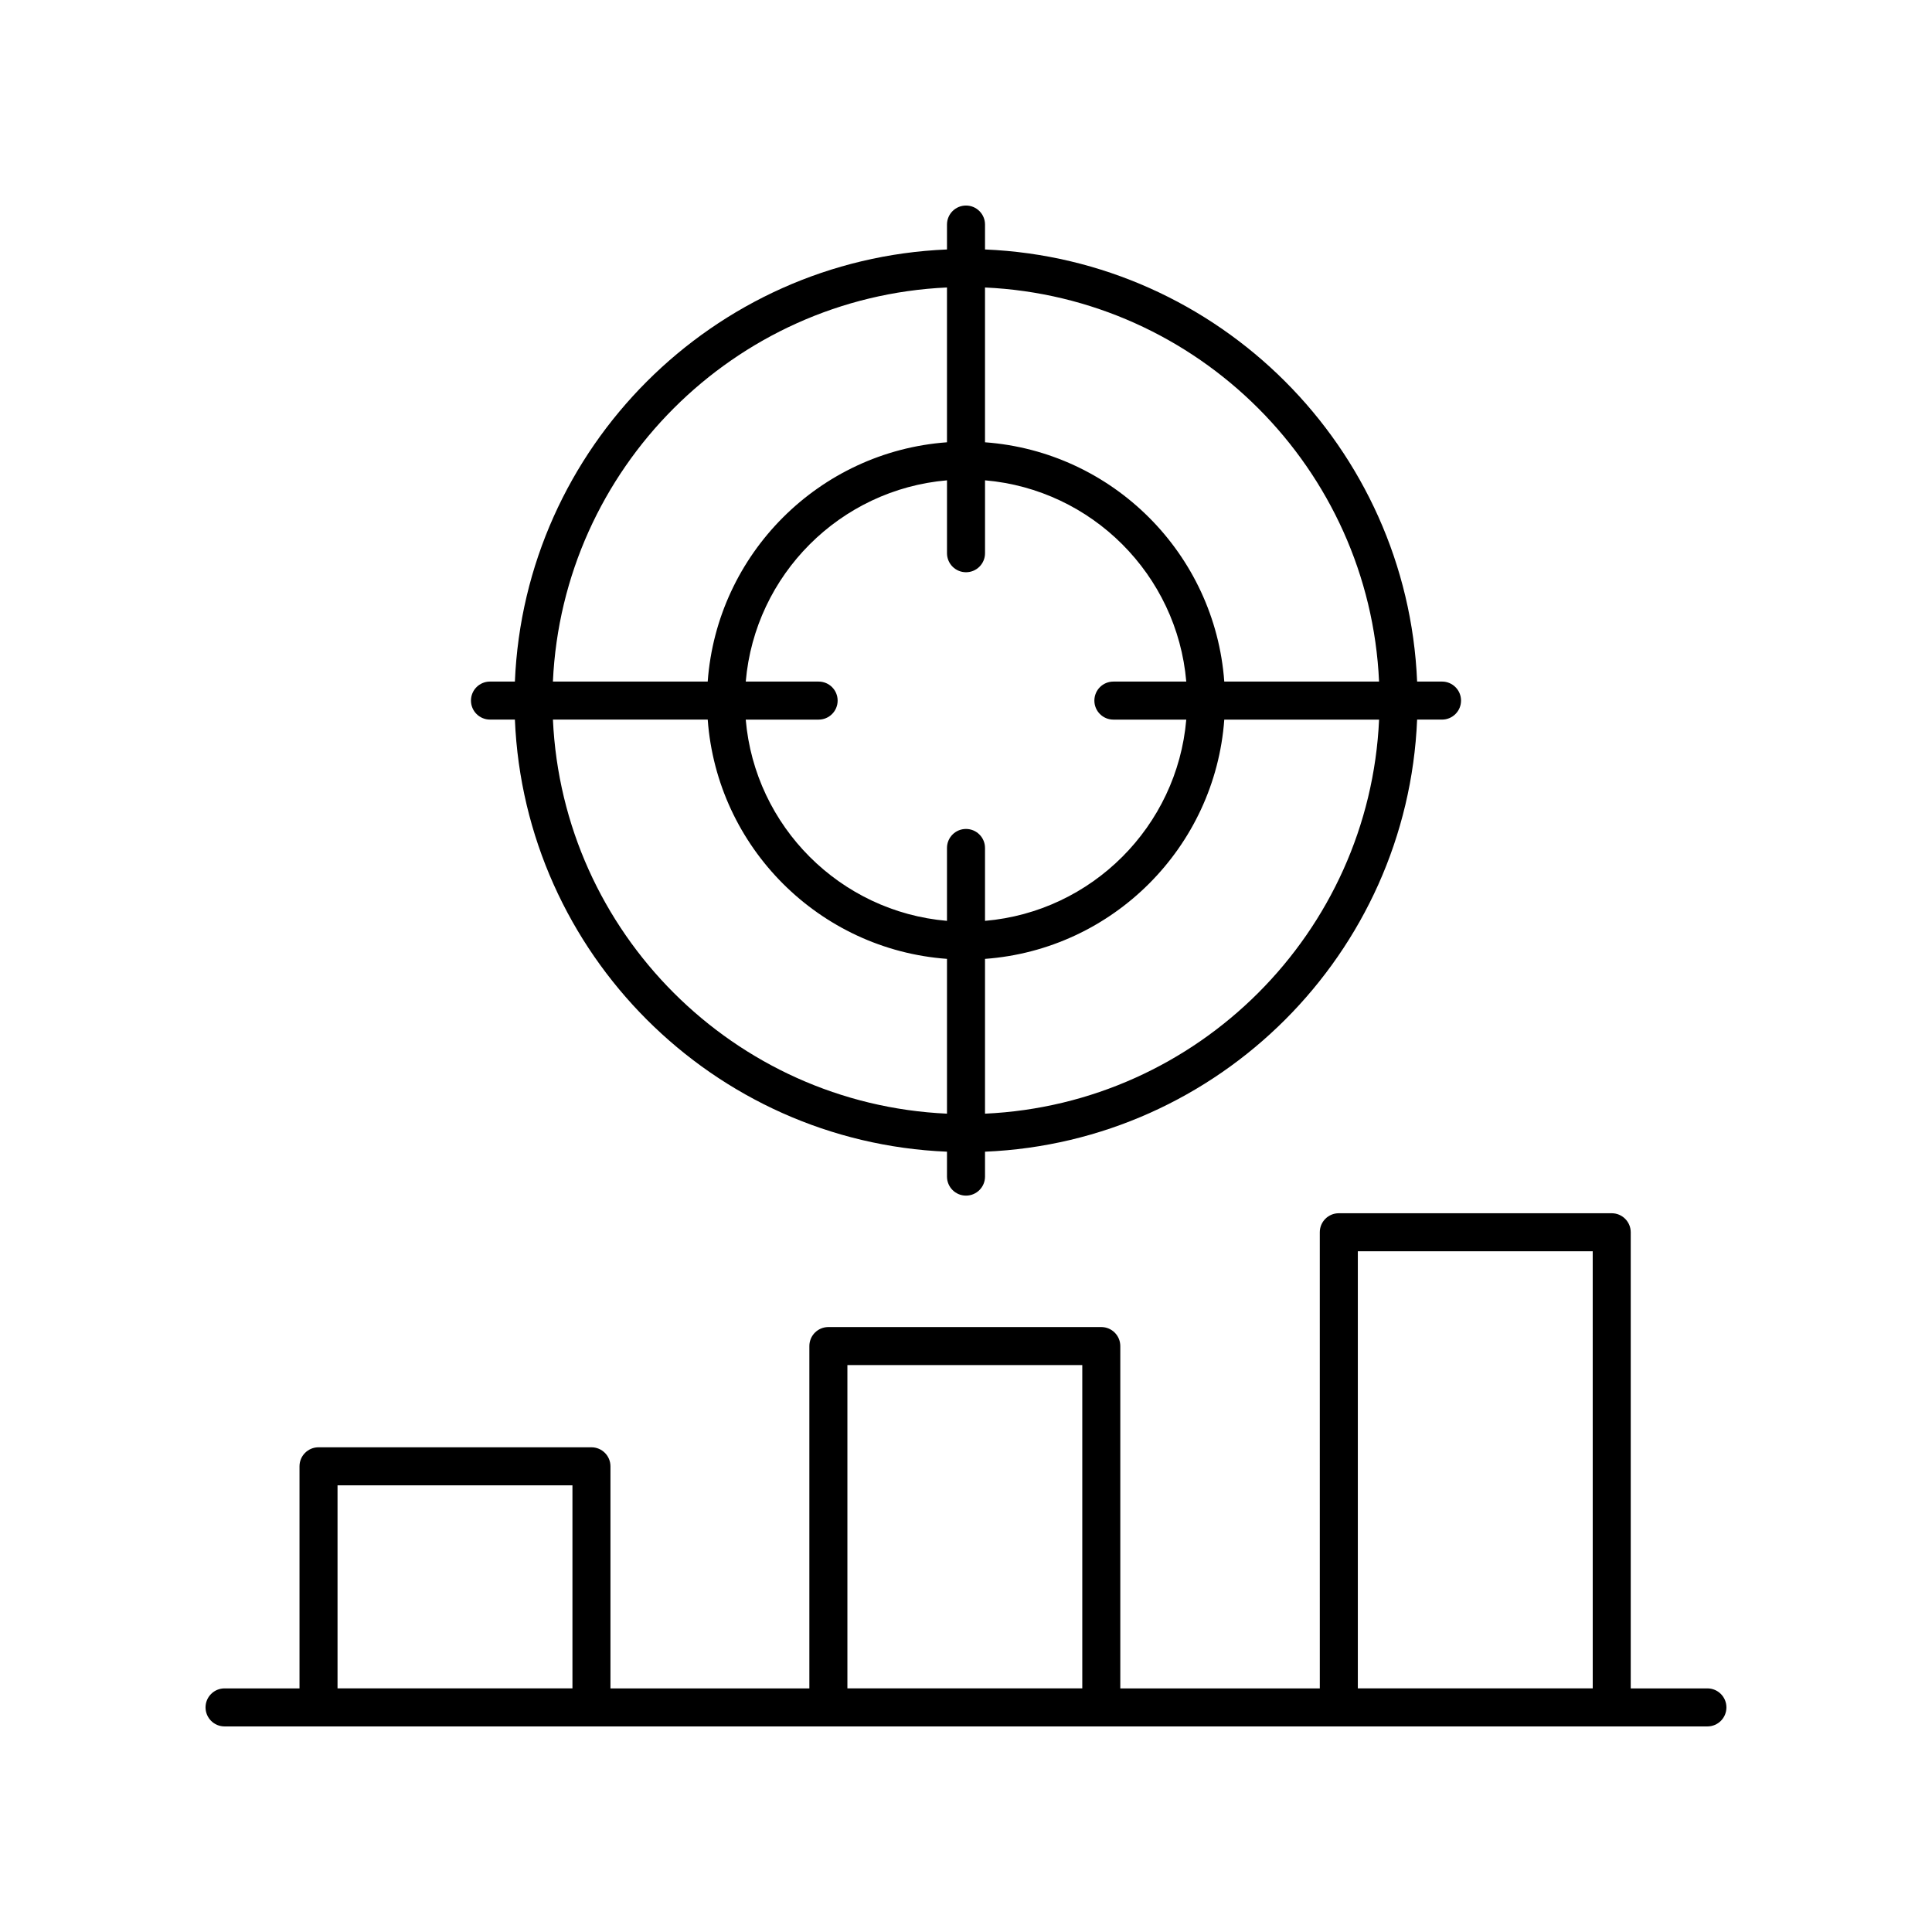 <?xml version="1.0" encoding="UTF-8"?>
<!-- Uploaded to: ICON Repo, www.svgrepo.com, Generator: ICON Repo Mixer Tools -->
<svg fill="#000000" width="800px" height="800px" version="1.1" viewBox="144 144 512 512" xmlns="http://www.w3.org/2000/svg">
 <g>
  <path d="m203.51 601.52h392.97c2.785 0 5.039-2.254 5.039-5.039 0-2.781-2.254-5.039-5.039-5.039h-20.32v-120.88c0-2.781-2.254-5.039-5.039-5.039h-72.324c-2.785 0-5.039 2.254-5.039 5.039l0.004 120.88h-52.871v-90.719c0-2.781-2.254-5.039-5.039-5.039h-72.324c-2.785 0-5.039 2.254-5.039 5.039v90.719h-52.711v-58.855c0-2.781-2.254-5.039-5.039-5.039h-72.328c-2.785 0-5.039 2.254-5.039 5.039v58.855h-19.863c-2.785 0-5.039 2.254-5.039 5.039 0.004 2.781 2.254 5.039 5.039 5.039zm300.33-125.92h62.246l0.004 115.84h-62.25zm-135.27 30.16h62.246v85.68h-62.246zm-135.12 31.863h62.254v53.816h-62.254z"/>
  <path d="m273.85 334.7h6.602c2.586 61.988 52.527 111.93 114.51 114.51v6.602c0 2.781 2.254 5.039 5.039 5.039s5.039-2.254 5.039-5.039v-6.602c61.984-2.582 111.93-52.523 114.51-114.51h6.602c2.785 0 5.039-2.254 5.039-5.039 0-2.781-2.254-5.039-5.039-5.039h-6.602c-2.582-61.984-52.527-111.93-114.51-114.51v-6.602c0-2.781-2.254-5.039-5.039-5.039s-5.039 2.254-5.039 5.039v6.602c-61.984 2.582-111.93 52.523-114.51 114.51h-6.602c-2.785 0-5.039 2.254-5.039 5.039 0.004 2.781 2.258 5.035 5.039 5.035zm16.68 0h41.023c2.477 33.863 29.547 60.938 63.41 63.41v41.023c-56.43-2.566-101.86-48-104.43-104.43zm70.418-10.074h-19.316c2.422-28.312 25.02-50.91 53.332-53.336v19.32c0 2.781 2.254 5.039 5.039 5.039s5.039-2.254 5.039-5.039v-19.32c28.312 2.426 50.91 25.023 53.332 53.336h-19.316c-2.785 0-5.039 2.254-5.039 5.039 0 2.781 2.254 5.039 5.039 5.039h19.316c-2.426 28.305-25.023 50.906-53.336 53.332v-19.316c0-2.781-2.254-5.039-5.039-5.039s-5.039 2.254-5.039 5.039v19.316c-28.309-2.426-50.91-25.023-53.332-53.332h19.316c2.785 0 5.039-2.254 5.039-5.039 0-2.785-2.254-5.039-5.035-5.039zm44.09 114.51v-41.023c33.863-2.477 60.934-29.547 63.41-63.41h41.023c-2.566 56.43-48.004 101.86-104.43 104.43zm104.43-114.51h-41.023c-2.473-33.863-29.547-60.938-63.41-63.414v-41.023c56.43 2.57 101.87 48.004 104.43 104.44zm-114.51-104.44v41.023c-33.863 2.477-60.934 29.551-63.41 63.414h-41.023c2.57-56.434 48.004-101.87 104.43-104.44z"/>
 </g>
</svg>
